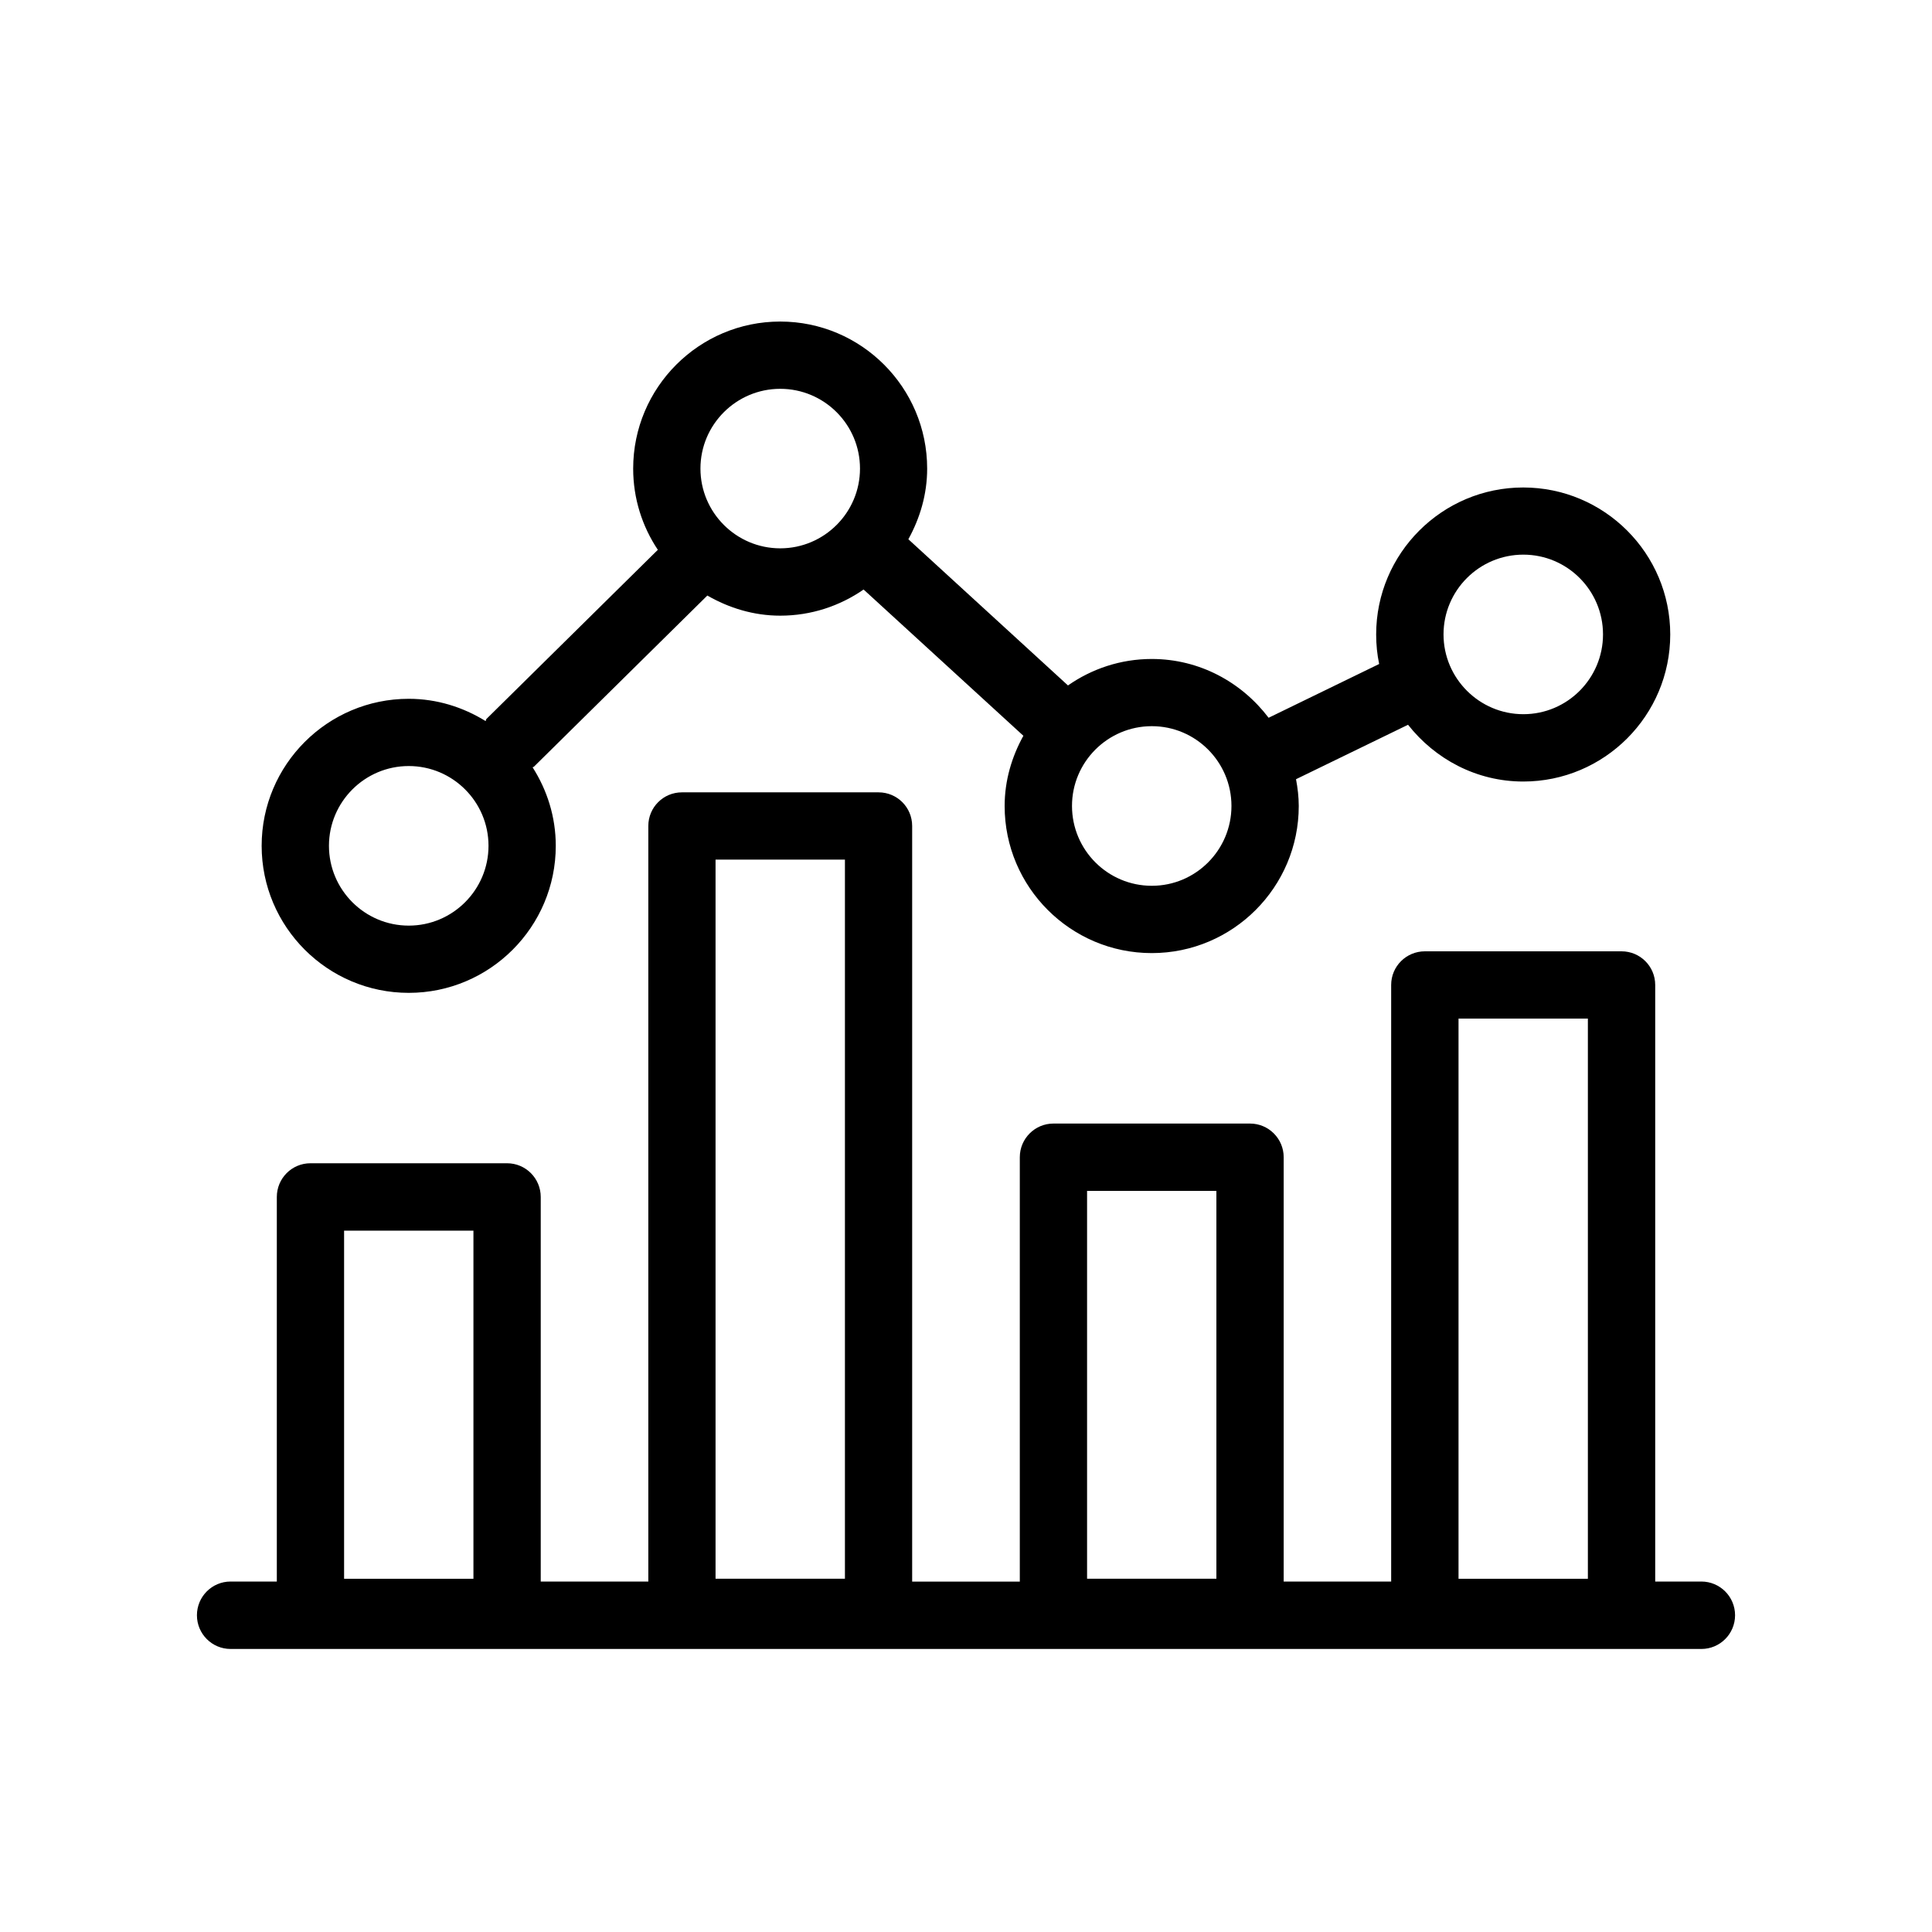 <?xml version="1.0" encoding="utf-8"?>
<!-- Generator: Adobe Illustrator 15.0.2, SVG Export Plug-In . SVG Version: 6.00 Build 0)  -->
<!DOCTYPE svg PUBLIC "-//W3C//DTD SVG 1.1//EN" "http://www.w3.org/Graphics/SVG/1.1/DTD/svg11.dtd">
<svg version="1.1" id="Laag_1" xmlns="http://www.w3.org/2000/svg" xmlns:xlink="http://www.w3.org/1999/xlink" x="0px" y="0px"
	 width="60px" height="60px" viewBox="0 0 60 60" enable-background="new 0 0 60 60" xml:space="preserve">
<g>
	<path d="M52.838,49.116h-1.434V30.588c0-0.578-0.469-1.044-1.045-1.044h-6.108c-0.578,0-1.047,0.466-1.047,1.044v18.528h-3.338
		V35.938c0-0.576-0.468-1.045-1.046-1.045h-6.105c-0.576,0-1.044,0.469-1.044,1.045v13.18h-3.343V25.651
		c0-0.578-0.466-1.044-1.043-1.044h-6.107c-0.578,0-1.044,0.466-1.044,1.044v23.465h-3.341V37.173c0-0.579-0.468-1.047-1.045-1.047
		H9.641c-0.577,0-1.044,0.468-1.044,1.047v11.943H7.161c-0.579,0-1.045,0.47-1.045,1.047c0,0.578,0.467,1.047,1.045,1.047h45.677
		c0.578,0,1.046-0.469,1.046-1.047C53.884,49.586,53.416,49.116,52.838,49.116z M45.296,31.634h4.017v17.396h-4.017V31.634z
		 M33.76,36.984h4.016v12.045H33.76V36.984z M22.222,26.696h4.018v22.333h-4.018V26.696z M10.686,38.219h4.017v10.811h-4.017V38.219
		z"/>
	<path d="M12.694,30.834c2.517,0,4.566-2.048,4.566-4.567c0-0.898-0.269-1.732-0.72-2.438c0.012-0.01,0.027-0.006,0.038-0.015
		l5.389-5.319c0.671,0.386,1.437,0.625,2.264,0.625c0.963,0,1.852-0.302,2.589-0.812l4.962,4.542
		c-0.359,0.65-0.582,1.387-0.582,2.182c0,2.519,2.05,4.567,4.569,4.567c2.519,0,4.565-2.048,4.565-4.567
		c0-0.284-0.034-0.562-0.085-0.833l3.479-1.691c0.838,1.064,2.123,1.763,3.578,1.763c2.52,0,4.565-2.049,4.565-4.567
		s-2.047-4.565-4.565-4.565c-2.518,0-4.568,2.047-4.568,4.565c0,0.314,0.031,0.622,0.093,0.917l-3.433,1.67
		c-0.836-1.102-2.144-1.826-3.629-1.826c-0.969,0-1.863,0.306-2.602,0.822l-4.957-4.54c0.361-0.655,0.584-1.395,0.584-2.194
		c0-2.519-2.046-4.567-4.564-4.567c-2.519,0-4.566,2.048-4.566,4.567c0,0.932,0.283,1.799,0.766,2.522l-5.32,5.25
		c-0.021,0.018-0.012,0.049-0.03,0.068c-0.696-0.43-1.509-0.691-2.386-0.691c-2.519,0-4.568,2.047-4.568,4.565
		C8.126,28.786,10.175,30.834,12.694,30.834z M47.309,17.225c1.365,0,2.474,1.111,2.474,2.477c0,1.366-1.107,2.478-2.474,2.478
		c-1.365,0-2.479-1.112-2.479-2.478C44.83,18.336,45.941,17.225,47.309,17.225z M35.771,22.552c1.365,0,2.473,1.112,2.473,2.478
		c0,1.366-1.107,2.479-2.473,2.479c-1.369,0-2.479-1.112-2.479-2.479C33.291,23.665,34.402,22.552,35.771,22.552z M24.231,12.075
		c1.366,0,2.477,1.11,2.477,2.477c0,1.365-1.111,2.477-2.477,2.477c-1.366,0-2.478-1.112-2.478-2.477
		C21.753,13.185,22.866,12.075,24.231,12.075z M12.694,23.79c1.366,0,2.477,1.111,2.477,2.477c0,1.366-1.111,2.479-2.477,2.479
		c-1.366,0-2.478-1.112-2.478-2.479C10.217,24.901,11.329,23.79,12.694,23.79z"/>
</g>
</svg>
